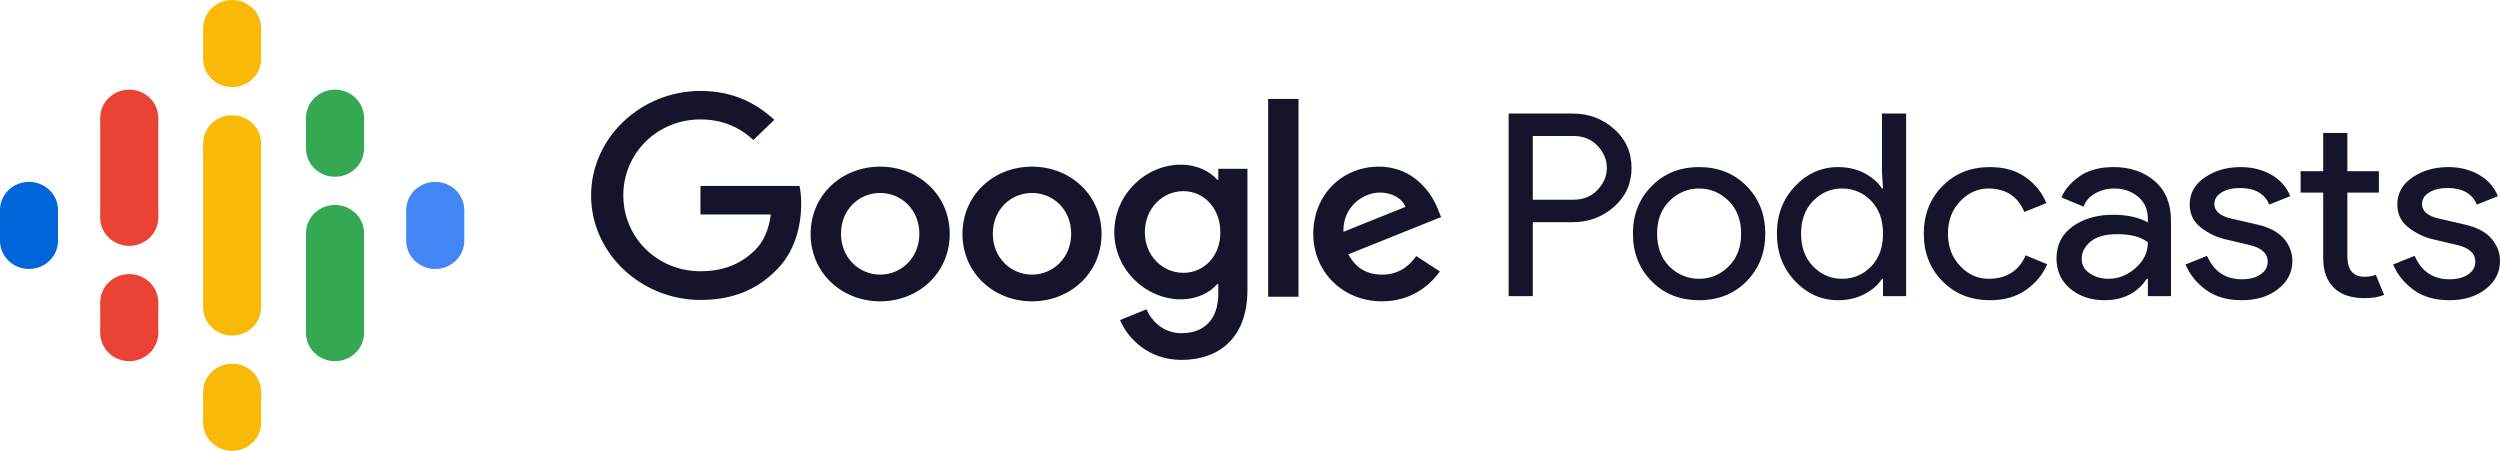 <svg width="122" height="22" viewBox="0 0 122 22" fill="none" xmlns="http://www.w3.org/2000/svg">
<path d="M9.912 7V10.334V11.667V15.001H12.744V11.667V10.334V7H9.912Z" fill="#FAB908"/>
<path d="M1.416 11.625C2.198 11.625 2.832 11.009 2.832 10.25C2.832 9.491 2.198 8.875 1.416 8.875C0.634 8.875 0 9.491 0 10.25C0 11.009 0.634 11.625 1.416 11.625Z" fill="#0066D9"/>
<path d="M1.416 13.125C2.198 13.125 2.832 12.509 2.832 11.75C2.832 10.991 2.198 10.375 1.416 10.375C0.634 10.375 0 10.991 0 11.75C0 12.509 0.634 13.125 1.416 13.125Z" fill="#0066D9"/>
<path d="M2.832 10.251H0V11.751H2.832V10.251Z" fill="#0066D9"/>
<path d="M21.24 13.125C22.023 13.125 22.656 12.509 22.656 11.75C22.656 10.991 22.023 10.375 21.24 10.375C20.458 10.375 19.824 10.991 19.824 11.75C19.824 12.509 20.458 13.125 21.24 13.125Z" fill="#4285F4"/>
<path d="M21.24 11.625C22.023 11.625 22.656 11.009 22.656 10.25C22.656 9.491 22.023 8.875 21.24 8.875C20.458 8.875 19.824 9.491 19.824 10.25C19.824 11.009 20.458 11.625 21.24 11.625Z" fill="#4285F4"/>
<path d="M19.824 11.751H22.656V10.251H19.824V11.751Z" fill="#4285F4"/>
<path d="M6.308 16.125C7.09 16.125 7.724 15.51 7.724 14.751C7.724 13.991 7.09 13.376 6.308 13.376C5.526 13.376 4.892 13.991 4.892 14.751C4.892 15.51 5.526 16.125 6.308 16.125Z" fill="#EA4335"/>
<path d="M6.308 17.625C7.09 17.625 7.724 17.009 7.724 16.25C7.724 15.491 7.09 14.875 6.308 14.875C5.526 14.875 4.892 15.491 4.892 16.25C4.892 17.009 5.526 17.625 6.308 17.625Z" fill="#EA4335"/>
<path d="M7.724 14.751H4.892V16.25H7.724V14.751Z" fill="#EA4335"/>
<path d="M6.308 7.125C7.09 7.125 7.724 6.509 7.724 5.75C7.724 4.991 7.09 4.375 6.308 4.375C5.526 4.375 4.892 4.991 4.892 5.75C4.892 6.509 5.526 7.125 6.308 7.125Z" fill="#EA4335"/>
<path d="M6.308 11.999C7.09 11.999 7.724 11.384 7.724 10.624C7.724 9.865 7.09 9.25 6.308 9.25C5.526 9.25 4.892 9.865 4.892 10.624C4.892 11.384 5.526 11.999 6.308 11.999Z" fill="#EA4335"/>
<path d="M7.724 5.75H4.892V10.656H7.724V5.75Z" fill="#EA4335"/>
<path d="M16.349 8.626C17.131 8.626 17.765 8.01 17.765 7.25C17.765 6.491 17.131 5.875 16.349 5.875C15.567 5.875 14.933 6.491 14.933 7.25C14.933 8.01 15.567 8.626 16.349 8.626Z" fill="#34A853"/>
<path d="M16.349 7.125C17.131 7.125 17.765 6.509 17.765 5.75C17.765 4.991 17.131 4.375 16.349 4.375C15.567 4.375 14.933 4.991 14.933 5.75C14.933 6.509 15.567 7.125 16.349 7.125Z" fill="#34A853"/>
<path d="M14.933 7.25H17.765V5.75H14.933V7.25Z" fill="#34A853"/>
<path d="M11.328 4.25C12.11 4.25 12.744 3.635 12.744 2.875C12.744 2.116 12.11 1.5 11.328 1.5C10.546 1.5 9.912 2.116 9.912 2.875C9.912 3.635 10.546 4.25 11.328 4.25Z" fill="#FAB908"/>
<path d="M11.328 2.75C12.11 2.75 12.744 2.134 12.744 1.375C12.744 0.616 12.11 0 11.328 0C10.546 0 9.912 0.616 9.912 1.375C9.912 2.134 10.546 2.75 11.328 2.75Z" fill="#FAB908"/>
<path d="M9.912 2.875H12.745V1.375H9.912V2.875Z" fill="#FAB908"/>
<path d="M11.328 22C12.11 22 12.744 21.384 12.744 20.625C12.744 19.866 12.11 19.25 11.328 19.25C10.546 19.25 9.912 19.866 9.912 20.625C9.912 21.384 10.546 22 11.328 22Z" fill="#FAB908"/>
<path d="M11.328 20.5C12.11 20.5 12.744 19.885 12.744 19.125C12.744 18.366 12.11 17.75 11.328 17.75C10.546 17.75 9.912 18.366 9.912 19.125C9.912 19.885 10.546 20.5 11.328 20.5Z" fill="#FAB908"/>
<path d="M9.912 20.625H12.745V19.125H9.912V20.625Z" fill="#FAB908"/>
<path d="M16.349 17.625C17.131 17.625 17.765 17.009 17.765 16.25C17.765 15.491 17.131 14.875 16.349 14.875C15.567 14.875 14.933 15.491 14.933 16.25C14.933 17.009 15.567 17.625 16.349 17.625Z" fill="#34A853"/>
<path d="M16.349 12.751C17.131 12.751 17.765 12.135 17.765 11.376C17.765 10.616 17.131 10.001 16.349 10.001C15.567 10.001 14.933 10.616 14.933 11.376C14.933 12.135 15.567 12.751 16.349 12.751Z" fill="#34A853"/>
<path d="M14.933 16.251H17.765V11.376H14.933V16.251Z" fill="#34A853"/>
<path d="M11.328 8.376C12.11 8.376 12.744 7.76 12.744 7.001C12.744 6.241 12.11 5.625 11.328 5.625C10.546 5.625 9.912 6.241 9.912 7.001C9.912 7.76 10.546 8.376 11.328 8.376Z" fill="#FAB908"/>
<path d="M11.328 16.375C12.11 16.375 12.744 15.76 12.744 15.001C12.744 14.241 12.11 13.626 11.328 13.626C10.546 13.626 9.912 14.241 9.912 15.001C9.912 15.76 10.546 16.375 11.328 16.375Z" fill="#FAB908"/>
<path fill-rule="evenodd" clip-rule="evenodd" d="M74.8 14.451H73.621V5.541H76.749C77.526 5.541 78.199 5.791 78.767 6.293C79.335 6.795 79.619 7.428 79.619 8.191C79.619 8.954 79.335 9.587 78.767 10.089C78.199 10.591 77.526 10.842 76.749 10.842H74.8V14.451ZM74.8 9.747H76.774C77.27 9.747 77.667 9.585 77.966 9.261C78.265 8.938 78.415 8.581 78.415 8.191C78.415 7.801 78.265 7.445 77.966 7.121C77.667 6.797 77.27 6.636 76.774 6.636H74.8V9.747ZM80.597 9.087C81.203 8.465 81.976 8.154 82.916 8.154C83.856 8.154 84.629 8.463 85.236 9.081C85.842 9.699 86.146 10.473 86.146 11.402C86.146 12.331 85.842 13.105 85.236 13.723C84.629 14.341 83.856 14.65 82.916 14.65C81.976 14.65 81.203 14.341 80.597 13.723C79.99 13.105 79.687 12.331 79.687 11.402C79.687 10.473 79.99 9.701 80.597 9.087ZM81.468 13.007C81.879 13.405 82.361 13.605 82.916 13.605C83.472 13.605 83.952 13.403 84.358 13.001C84.764 12.599 84.967 12.066 84.967 11.402C84.967 10.738 84.764 10.205 84.358 9.803C83.952 9.4 83.472 9.199 82.916 9.199C82.361 9.199 81.88 9.4 81.474 9.803C81.069 10.205 80.866 10.738 80.866 11.402C80.866 12.066 81.067 12.601 81.468 13.007ZM89.699 14.65C88.888 14.65 88.187 14.339 87.598 13.717C87.008 13.094 86.713 12.323 86.713 11.402C86.713 10.481 87.008 9.709 87.598 9.087C88.187 8.465 88.888 8.154 89.699 8.154C90.178 8.154 90.607 8.253 90.987 8.453C91.368 8.652 91.652 8.901 91.839 9.199H91.891L91.839 8.353V5.541H93.019V14.451H91.891V13.605H91.839C91.652 13.903 91.368 14.152 90.987 14.351C90.607 14.55 90.178 14.65 89.699 14.65ZM89.892 13.605C90.447 13.605 90.919 13.405 91.308 13.007C91.697 12.609 91.891 12.074 91.891 11.402C91.891 10.73 91.697 10.195 91.308 9.797C90.919 9.398 90.447 9.199 89.892 9.199C89.345 9.199 88.875 9.4 88.482 9.803C88.089 10.205 87.892 10.738 87.892 11.402C87.892 12.066 88.089 12.599 88.482 13.001C88.875 13.403 89.345 13.605 89.892 13.605ZM97.111 14.65C96.171 14.65 95.397 14.341 94.791 13.723C94.184 13.105 93.881 12.331 93.881 11.402C93.881 10.473 94.184 9.699 94.791 9.081C95.397 8.463 96.171 8.154 97.111 8.154C97.811 8.154 98.392 8.32 98.853 8.652C99.315 8.984 99.652 9.402 99.866 9.909L98.79 10.344C98.465 9.581 97.88 9.199 97.034 9.199C96.513 9.199 96.053 9.407 95.656 9.821C95.259 10.236 95.06 10.763 95.06 11.402C95.06 12.041 95.259 12.568 95.656 12.982C96.053 13.397 96.513 13.605 97.034 13.605C97.914 13.605 98.52 13.223 98.853 12.46L99.904 12.895C99.691 13.393 99.347 13.81 98.873 14.146C98.398 14.482 97.811 14.65 97.111 14.65ZM102.702 14.65C102.036 14.65 101.478 14.463 101.029 14.09C100.581 13.717 100.357 13.223 100.357 12.609C100.357 11.945 100.621 11.425 101.151 11.047C101.681 10.67 102.335 10.481 103.112 10.481C103.804 10.481 104.372 10.605 104.816 10.854V10.68C104.816 10.232 104.658 9.873 104.342 9.604C104.026 9.334 103.637 9.199 103.176 9.199C102.834 9.199 102.525 9.278 102.247 9.436C101.969 9.593 101.779 9.809 101.677 10.083L100.6 9.635C100.745 9.27 101.032 8.932 101.459 8.621C101.886 8.309 102.45 8.154 103.15 8.154C103.954 8.154 104.62 8.382 105.15 8.838C105.68 9.295 105.944 9.938 105.944 10.767V14.451H104.816V13.605H104.765C104.295 14.302 103.608 14.65 102.702 14.65ZM102.894 13.605C103.381 13.605 103.823 13.428 104.22 13.076C104.618 12.723 104.816 12.306 104.816 11.825C104.483 11.559 103.983 11.427 103.317 11.427C102.744 11.427 102.313 11.547 102.023 11.788C101.732 12.028 101.587 12.31 101.587 12.634C101.587 12.932 101.719 13.169 101.984 13.343C102.249 13.518 102.552 13.605 102.894 13.605ZM109.395 14.65C108.695 14.65 108.116 14.484 107.659 14.152C107.201 13.82 106.866 13.405 106.653 12.908L107.703 12.485C108.037 13.248 108.605 13.629 109.408 13.629C109.775 13.629 110.077 13.551 110.311 13.393C110.547 13.235 110.664 13.028 110.664 12.771C110.664 12.373 110.378 12.103 109.805 11.962L108.536 11.663C108.135 11.564 107.755 11.375 107.396 11.097C107.037 10.819 106.858 10.444 106.858 9.971C106.858 9.431 107.103 8.994 107.594 8.658C108.086 8.322 108.669 8.154 109.344 8.154C109.899 8.154 110.395 8.276 110.831 8.521C111.266 8.766 111.578 9.116 111.766 9.573L110.741 9.983C110.51 9.444 110.032 9.174 109.306 9.174C108.955 9.174 108.66 9.245 108.421 9.386C108.182 9.527 108.062 9.718 108.062 9.958C108.062 10.307 108.34 10.543 108.895 10.668L110.139 10.954C110.728 11.087 111.164 11.315 111.446 11.638C111.728 11.962 111.868 12.327 111.868 12.733C111.868 13.281 111.638 13.737 111.177 14.102C110.715 14.467 110.121 14.65 109.395 14.65ZM115.397 14.55C114.739 14.55 114.237 14.38 113.891 14.04C113.544 13.7 113.372 13.219 113.372 12.597V9.398H112.27V8.353H113.372V6.486H114.551V8.353H116.089V9.398H114.551V12.509C114.551 13.173 114.833 13.505 115.397 13.505C115.61 13.505 115.79 13.472 115.935 13.405L116.345 14.389C116.089 14.496 115.772 14.55 115.397 14.55ZM119.527 14.65C118.826 14.65 118.247 14.484 117.791 14.152C117.333 13.82 116.998 13.405 116.784 12.908L117.835 12.485C118.168 13.248 118.736 13.629 119.54 13.629C119.907 13.629 120.208 13.551 120.443 13.393C120.678 13.235 120.795 13.028 120.795 12.771C120.795 12.373 120.509 12.103 119.937 11.962L118.668 11.663C118.267 11.564 117.887 11.375 117.528 11.097C117.169 10.819 116.989 10.444 116.989 9.971C116.989 9.431 117.235 8.994 117.726 8.658C118.218 8.322 118.801 8.154 119.476 8.154C120.031 8.154 120.527 8.276 120.962 8.521C121.398 8.766 121.71 9.116 121.898 9.573L120.873 9.983C120.642 9.444 120.163 9.174 119.437 9.174C119.087 9.174 118.792 9.245 118.553 9.386C118.314 9.527 118.194 9.718 118.194 9.958C118.194 10.307 118.471 10.543 119.027 10.668L120.27 10.954C120.86 11.087 121.295 11.315 121.578 11.638C121.859 11.962 122 12.327 122 12.733C122 13.281 121.769 13.737 121.308 14.102C120.847 14.467 120.253 14.65 119.527 14.65Z" fill="#14142B"/>
<path d="M28.845 9.542C28.845 6.723 31.278 4.438 34.182 4.438C35.784 4.438 36.925 5.05 37.786 5.848L36.765 6.83C36.154 6.266 35.323 5.828 34.182 5.828C32.069 5.828 30.417 7.481 30.417 9.532C30.417 11.584 32.069 13.237 34.182 13.237C35.553 13.237 36.334 12.702 36.835 12.216C37.246 11.817 37.516 11.244 37.616 10.466H34.182V9.075H39.018C39.068 9.328 39.098 9.62 39.098 9.95C39.098 11.001 38.807 12.294 37.856 13.207C36.925 14.141 35.744 14.637 34.182 14.637C31.278 14.637 28.845 12.352 28.845 9.542ZM42.953 8.132C44.825 8.132 46.347 9.513 46.347 11.419C46.347 13.314 44.825 14.705 42.953 14.705C41.08 14.705 39.558 13.314 39.558 11.419C39.558 9.513 41.08 8.132 42.953 8.132ZM42.953 13.402C43.974 13.402 44.865 12.585 44.865 11.409C44.865 10.223 43.974 9.416 42.953 9.416C41.921 9.416 41.04 10.223 41.04 11.409C41.04 12.585 41.931 13.402 42.953 13.402ZM50.362 8.132C52.234 8.132 53.756 9.513 53.756 11.419C53.756 13.314 52.234 14.705 50.362 14.705C48.489 14.705 46.968 13.314 46.968 11.419C46.968 9.513 48.489 8.132 50.362 8.132ZM50.362 13.402C51.383 13.402 52.274 12.585 52.274 11.409C52.274 10.223 51.393 9.416 50.362 9.416C49.33 9.416 48.449 10.223 48.449 11.409C48.449 12.585 49.34 13.402 50.362 13.402ZM59.453 8.239H60.875V14.141C60.875 16.571 59.403 17.563 57.661 17.563C56.019 17.563 55.027 16.494 54.657 15.619L55.949 15.094C56.179 15.628 56.739 16.26 57.651 16.26C58.762 16.26 59.453 15.589 59.453 14.335V13.859H59.403C59.072 14.258 58.431 14.607 57.62 14.607C55.928 14.607 54.377 13.169 54.377 11.331C54.377 9.474 55.928 8.035 57.62 8.035C58.431 8.035 59.072 8.385 59.403 8.774H59.453V8.239ZM57.751 13.314C58.762 13.314 59.563 12.488 59.553 11.331C59.553 10.174 58.762 9.328 57.751 9.328C56.73 9.328 55.868 10.174 55.868 11.331C55.868 12.478 56.73 13.314 57.751 13.314ZM61.886 14.481V4.827H63.367V14.481H61.886ZM67.443 13.402C68.203 13.402 68.724 13.042 69.114 12.498L70.266 13.246C69.886 13.781 68.994 14.705 67.443 14.705C65.52 14.705 64.088 13.256 64.088 11.419C64.088 9.464 65.54 8.132 67.282 8.132C69.035 8.132 69.895 9.484 70.176 10.223L70.326 10.592L65.8 12.41C66.151 13.062 66.682 13.402 67.443 13.402ZM67.333 9.396C66.571 9.396 65.52 10.048 65.56 11.312L68.584 10.096C68.424 9.678 67.923 9.396 67.333 9.396Z" fill="#14142B"/>
</svg>
